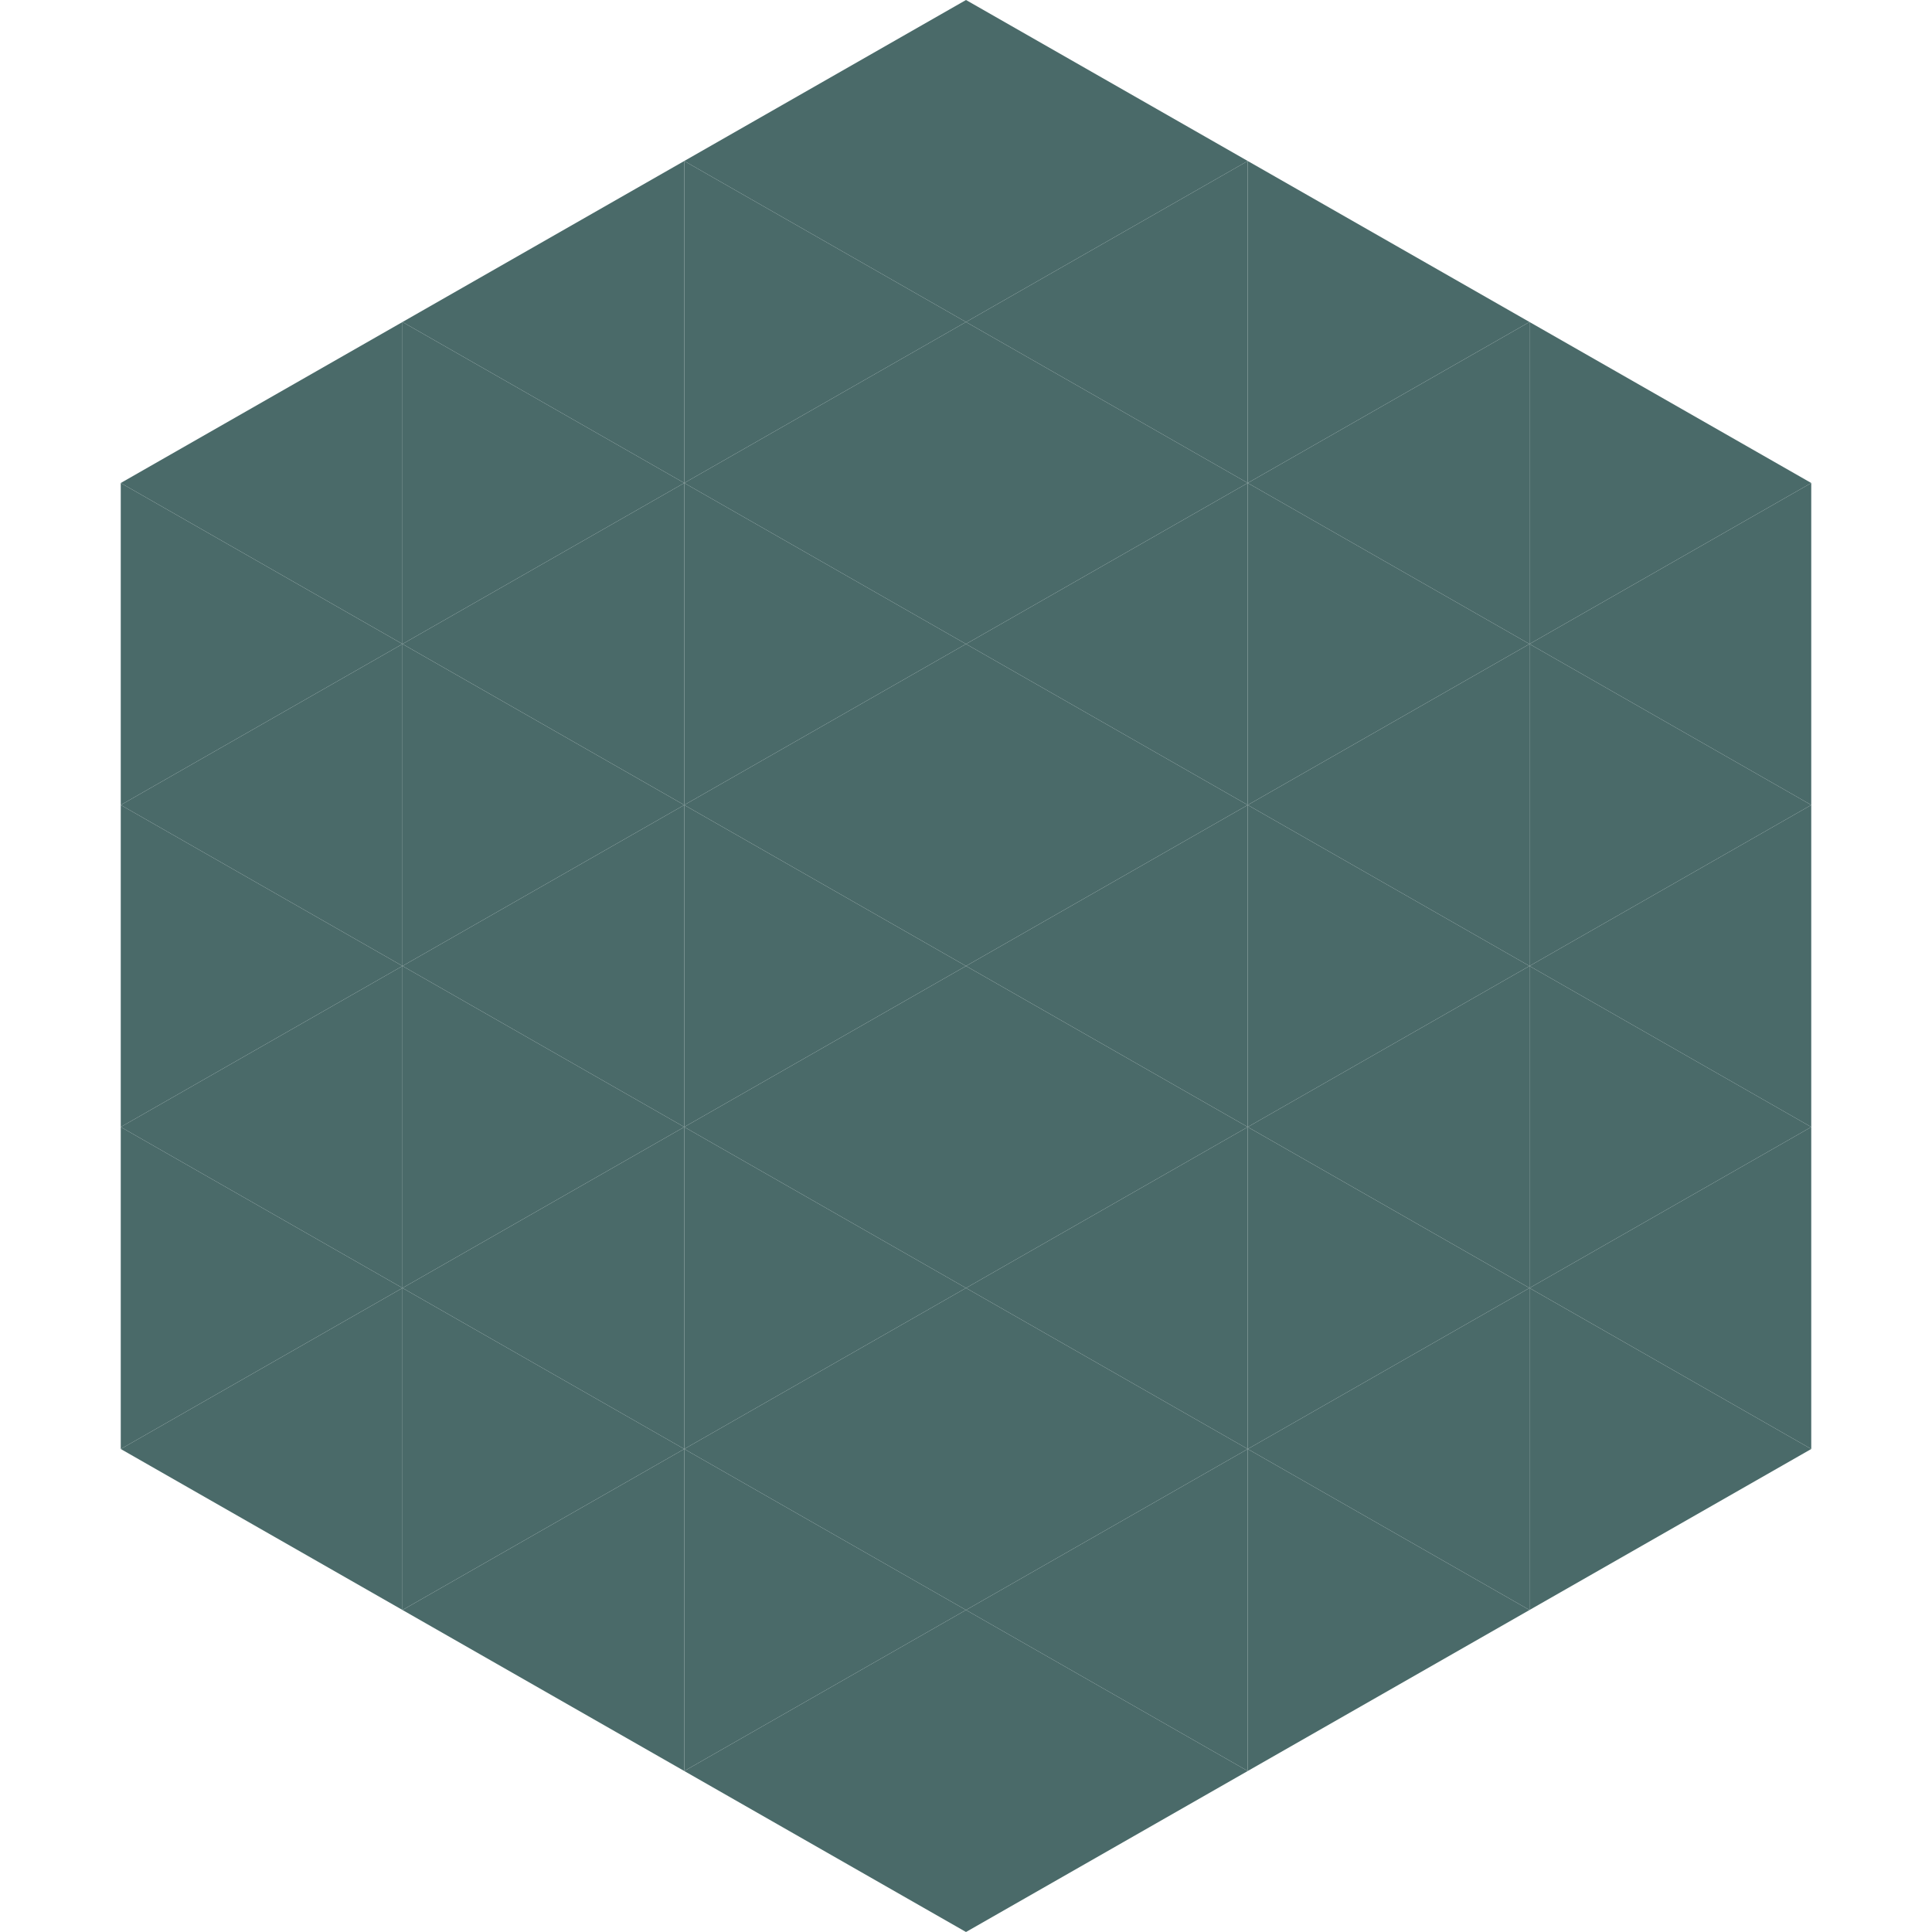 <?xml version="1.0"?>
<!-- Generated by SVGo -->
<svg width="240" height="240"
     xmlns="http://www.w3.org/2000/svg"
     xmlns:xlink="http://www.w3.org/1999/xlink">
<polygon points="50,40 15,60 50,80" style="fill:rgb(74,106,105)" />
<polygon points="190,40 225,60 190,80" style="fill:rgb(74,106,105)" />
<polygon points="15,60 50,80 15,100" style="fill:rgb(74,106,105)" />
<polygon points="225,60 190,80 225,100" style="fill:rgb(74,106,105)" />
<polygon points="50,80 15,100 50,120" style="fill:rgb(74,106,105)" />
<polygon points="190,80 225,100 190,120" style="fill:rgb(74,106,105)" />
<polygon points="15,100 50,120 15,140" style="fill:rgb(74,106,105)" />
<polygon points="225,100 190,120 225,140" style="fill:rgb(74,106,105)" />
<polygon points="50,120 15,140 50,160" style="fill:rgb(74,106,105)" />
<polygon points="190,120 225,140 190,160" style="fill:rgb(74,106,105)" />
<polygon points="15,140 50,160 15,180" style="fill:rgb(74,106,105)" />
<polygon points="225,140 190,160 225,180" style="fill:rgb(74,106,105)" />
<polygon points="50,160 15,180 50,200" style="fill:rgb(74,106,105)" />
<polygon points="190,160 225,180 190,200" style="fill:rgb(74,106,105)" />
<polygon points="15,180 50,200 15,220" style="fill:rgb(255,255,255); fill-opacity:0" />
<polygon points="225,180 190,200 225,220" style="fill:rgb(255,255,255); fill-opacity:0" />
<polygon points="50,0 85,20 50,40" style="fill:rgb(255,255,255); fill-opacity:0" />
<polygon points="190,0 155,20 190,40" style="fill:rgb(255,255,255); fill-opacity:0" />
<polygon points="85,20 50,40 85,60" style="fill:rgb(74,106,105)" />
<polygon points="155,20 190,40 155,60" style="fill:rgb(74,106,105)" />
<polygon points="50,40 85,60 50,80" style="fill:rgb(74,106,105)" />
<polygon points="190,40 155,60 190,80" style="fill:rgb(74,106,105)" />
<polygon points="85,60 50,80 85,100" style="fill:rgb(74,106,105)" />
<polygon points="155,60 190,80 155,100" style="fill:rgb(74,106,105)" />
<polygon points="50,80 85,100 50,120" style="fill:rgb(74,106,105)" />
<polygon points="190,80 155,100 190,120" style="fill:rgb(74,106,105)" />
<polygon points="85,100 50,120 85,140" style="fill:rgb(74,106,105)" />
<polygon points="155,100 190,120 155,140" style="fill:rgb(74,106,105)" />
<polygon points="50,120 85,140 50,160" style="fill:rgb(74,106,105)" />
<polygon points="190,120 155,140 190,160" style="fill:rgb(74,106,105)" />
<polygon points="85,140 50,160 85,180" style="fill:rgb(74,106,105)" />
<polygon points="155,140 190,160 155,180" style="fill:rgb(74,106,105)" />
<polygon points="50,160 85,180 50,200" style="fill:rgb(74,106,105)" />
<polygon points="190,160 155,180 190,200" style="fill:rgb(74,106,105)" />
<polygon points="85,180 50,200 85,220" style="fill:rgb(74,106,105)" />
<polygon points="155,180 190,200 155,220" style="fill:rgb(74,106,105)" />
<polygon points="120,0 85,20 120,40" style="fill:rgb(74,106,105)" />
<polygon points="120,0 155,20 120,40" style="fill:rgb(74,106,105)" />
<polygon points="85,20 120,40 85,60" style="fill:rgb(74,106,105)" />
<polygon points="155,20 120,40 155,60" style="fill:rgb(74,106,105)" />
<polygon points="120,40 85,60 120,80" style="fill:rgb(74,106,105)" />
<polygon points="120,40 155,60 120,80" style="fill:rgb(74,106,105)" />
<polygon points="85,60 120,80 85,100" style="fill:rgb(74,106,105)" />
<polygon points="155,60 120,80 155,100" style="fill:rgb(74,106,105)" />
<polygon points="120,80 85,100 120,120" style="fill:rgb(74,106,105)" />
<polygon points="120,80 155,100 120,120" style="fill:rgb(74,106,105)" />
<polygon points="85,100 120,120 85,140" style="fill:rgb(74,106,105)" />
<polygon points="155,100 120,120 155,140" style="fill:rgb(74,106,105)" />
<polygon points="120,120 85,140 120,160" style="fill:rgb(74,106,105)" />
<polygon points="120,120 155,140 120,160" style="fill:rgb(74,106,105)" />
<polygon points="85,140 120,160 85,180" style="fill:rgb(74,106,105)" />
<polygon points="155,140 120,160 155,180" style="fill:rgb(74,106,105)" />
<polygon points="120,160 85,180 120,200" style="fill:rgb(74,106,105)" />
<polygon points="120,160 155,180 120,200" style="fill:rgb(74,106,105)" />
<polygon points="85,180 120,200 85,220" style="fill:rgb(74,106,105)" />
<polygon points="155,180 120,200 155,220" style="fill:rgb(74,106,105)" />
<polygon points="120,200 85,220 120,240" style="fill:rgb(74,106,105)" />
<polygon points="120,200 155,220 120,240" style="fill:rgb(74,106,105)" />
<polygon points="85,220 120,240 85,260" style="fill:rgb(255,255,255); fill-opacity:0" />
<polygon points="155,220 120,240 155,260" style="fill:rgb(255,255,255); fill-opacity:0" />
</svg>
